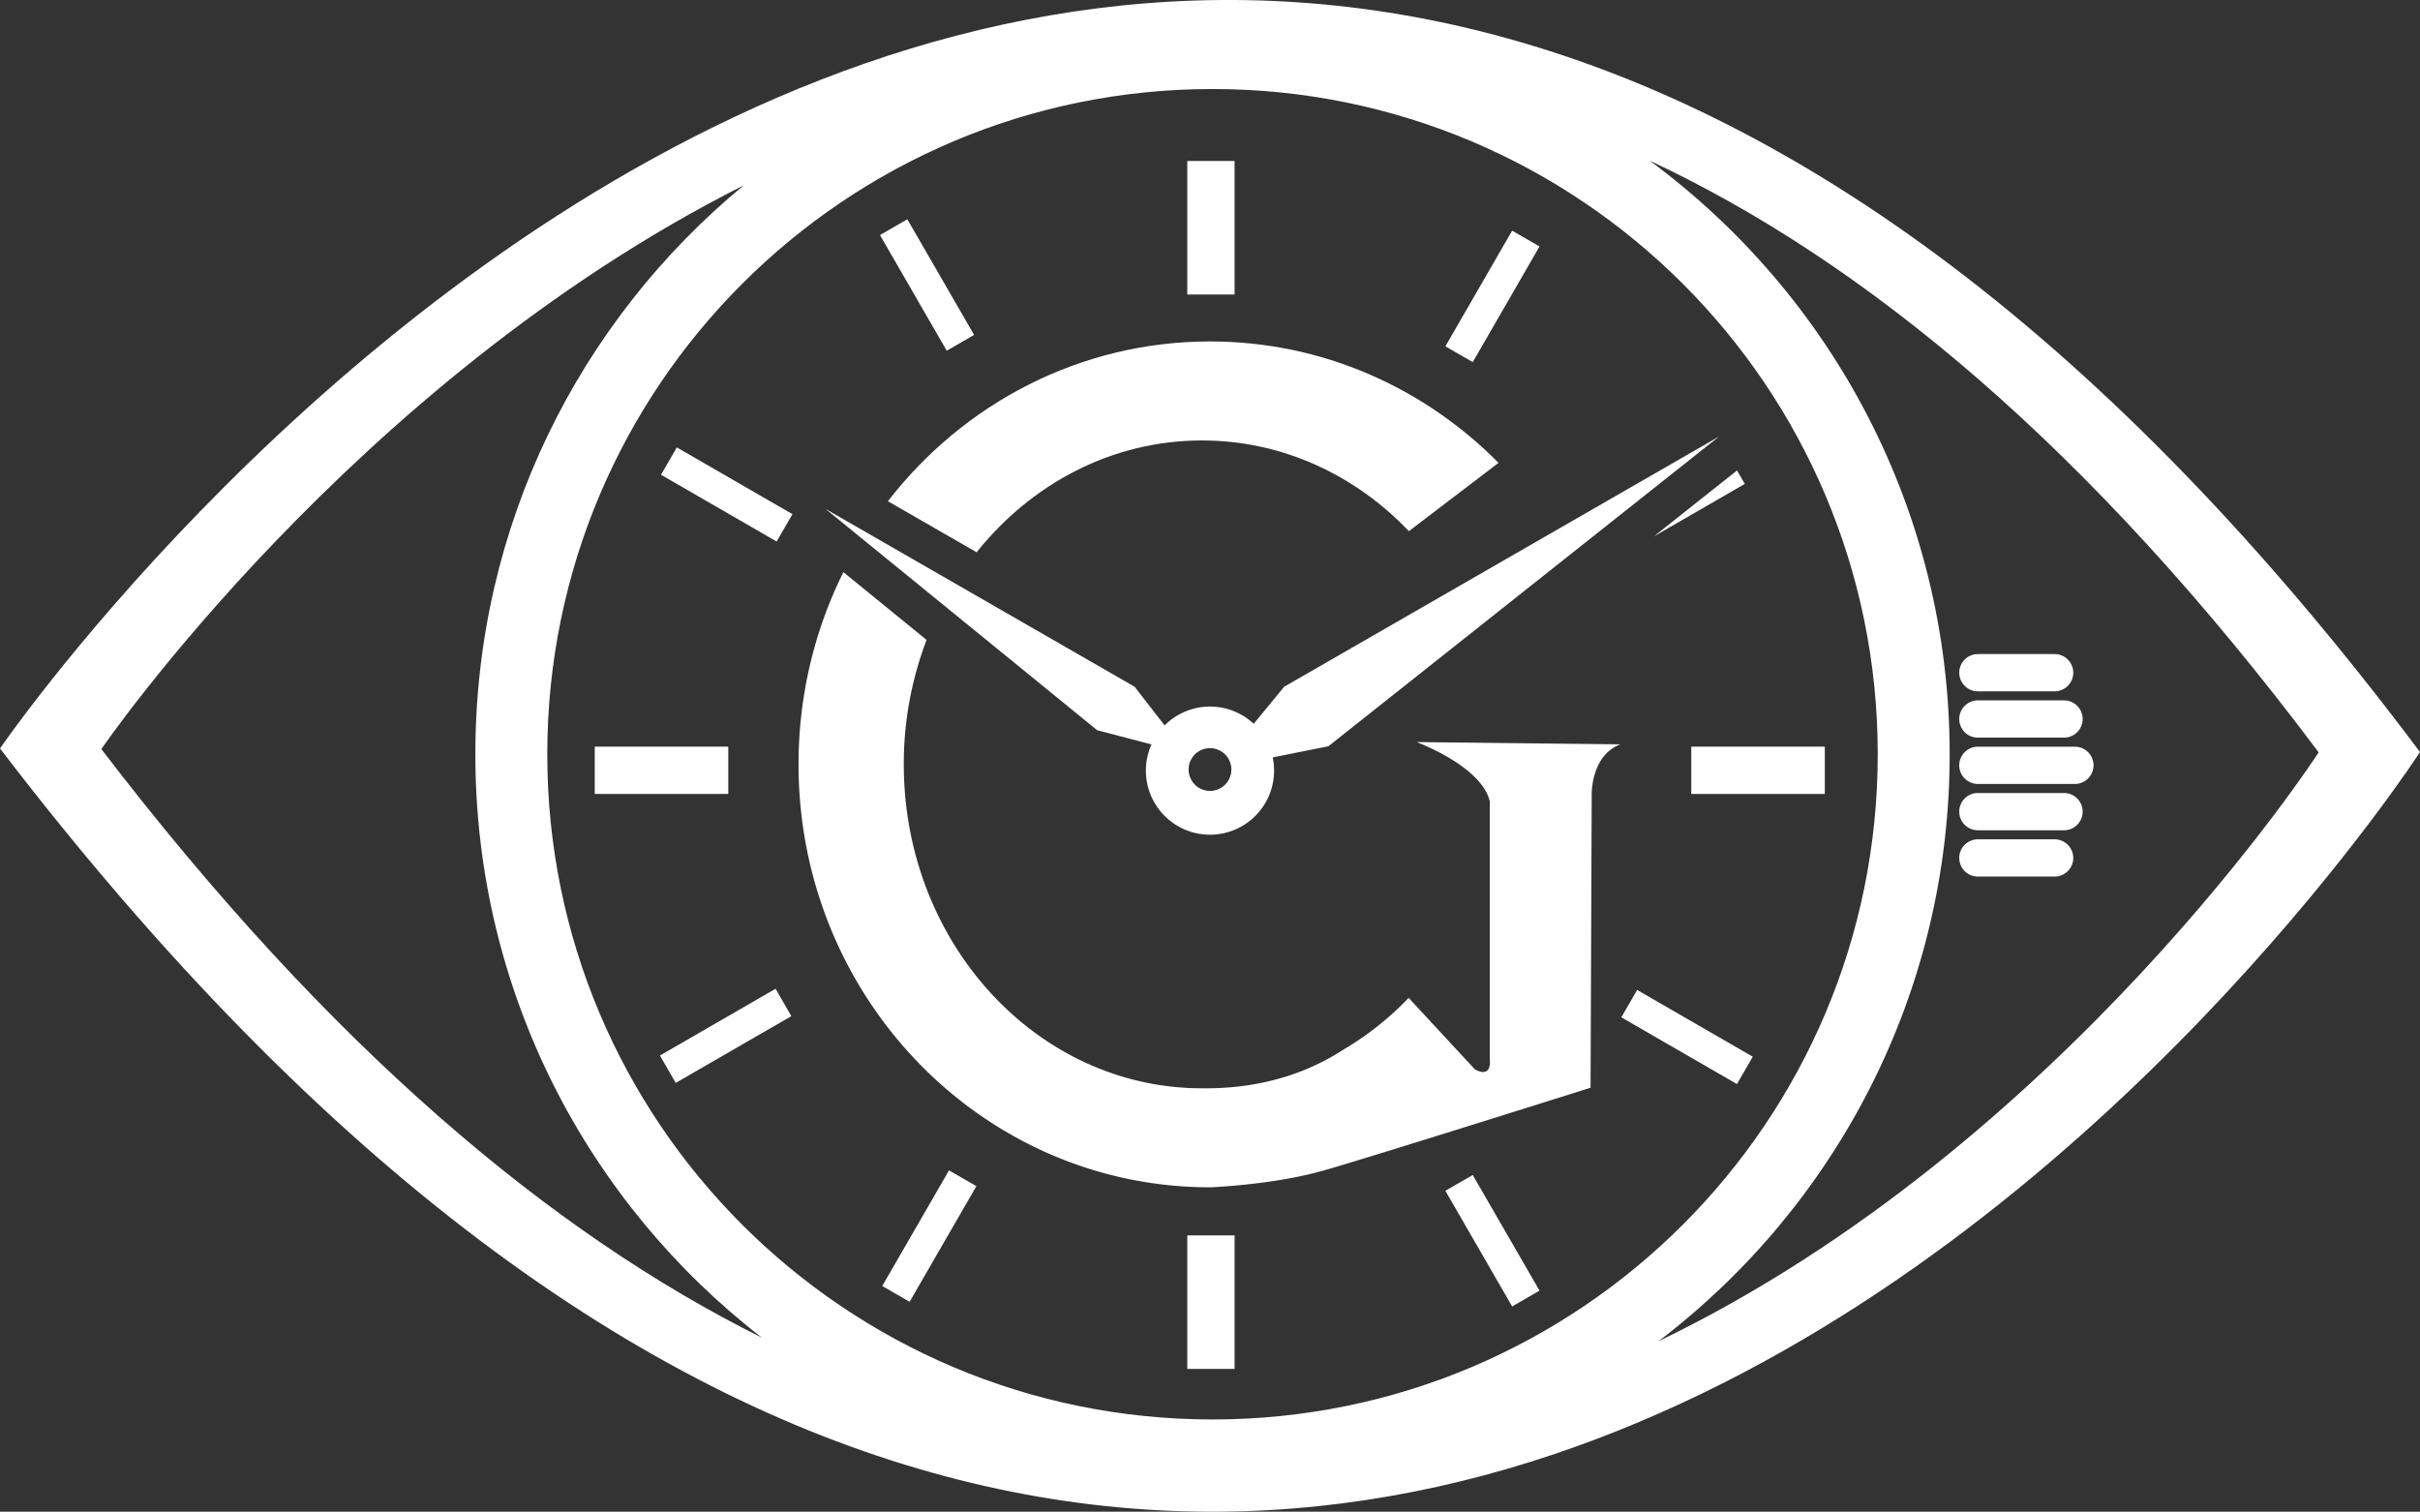 <svg viewBox="0 0 4807.14 3002.92" xmlns="http://www.w3.org/2000/svg" data-name="Calque 1" id="Calque_1"><rect x="0" y="0" width="4807.14" height="3002.92" fill="#333333" stroke="none"/><defs><style>.cls-1{fill:#fff;}</style></defs><g id="TEXTS"><path transform="translate(-404.28 -336.11)" d="M404.28,1822.88C3011.42,5230,5211.42,1830,5211.42,1830,2697.14-1527.12,404.28,1822.88,404.28,1822.88ZM2812.83,3155.8c-729.81,0-1321.43-591.62-1321.43-1321.43S2083,512.94,2812.83,512.94s1321.43,591.63,1321.43,1321.43S3542.63,3155.8,2812.83,3155.8ZM605.6,1824.11s498.47-728.29,1276.05-1119.84c-325.57,268.57-533.11,675.1-533.11,1130.12,0,471.57,222.91,891.07,569.12,1158.87C1501.37,2786.48,1060.24,2418.26,605.6,1824.11Zm3093,1176.38c351.58-267.45,578.54-690.27,578.54-1166.1,0-483.72-234.54-912.65-596.11-1179.27C4106.28,853.91,4554.22,1222,5010.1,1830.66,5010.1,1830.66,4504.05,2612.74,3698.57,3000.49Z" class="cls-1"></path><path transform="translate(-404.28 -336.11)" d="M4485.71,1709.38H4333.12a37,37,0,0,1-36.95-37h0a37,37,0,0,1,36.95-37h152.59a37,37,0,0,1,36.95,37h0A37,37,0,0,1,4485.71,1709.38Z" class="cls-1"></path><path transform="translate(-404.28 -336.11)" d="M4504.34,1801.38H4333.13a37,37,0,0,1-36.95-37h0a37,37,0,0,1,36.95-37h171.21a37,37,0,0,1,36.95,37h0A37,37,0,0,1,4504.34,1801.38Z" class="cls-1"></path><path transform="translate(-404.28 -336.11)" d="M4525.9,1893.38H4333.12a37,37,0,0,1-36.95-37h0a37,37,0,0,1,36.95-37H4525.9a37,37,0,0,1,37,37h0A37,37,0,0,1,4525.9,1893.38Z" class="cls-1"></path><path transform="translate(-404.28 -336.11)" d="M4504.34,1985.38H4333.13a37,37,0,0,1-36.95-37h0a37,37,0,0,1,36.95-37h171.21a37,37,0,0,1,36.95,37h0A37,37,0,0,1,4504.34,1985.38Z" class="cls-1"></path><path transform="translate(-404.28 -336.11)" d="M4485.71,2077.38H4333.12a37,37,0,0,1-36.95-37h0a37,37,0,0,1,36.95-37h152.59a37,37,0,0,1,36.95,37h0A37,37,0,0,1,4485.71,2077.38Z" class="cls-1"></path><rect height="265.26" width="93.98" y="319.78" x="2358.42" class="cls-1"></rect><rect transform="translate(-554.49 907.66) rotate(-30)" height="265.25" width="62.77" y="769.56" x="2214.36" class="cls-1"></rect><rect transform="translate(479.16 3043.89) rotate(-60)" height="62.77" width="265.25" y="893.53" x="3236.3" class="cls-1"></rect><rect transform="translate(-1696.7 3008.44) rotate(-60)" height="62.77" width="265.25" y="2760.18" x="2117.67" class="cls-1"></rect><rect transform="translate(-1353.86 907.48) rotate(-30)" height="62.77" width="265.25" y="2362.31" x="1713.09" class="cls-1"></rect><polygon points="3465.9 961.24 3285.22 1065.55 3450.47 934.52 3465.9 961.24" class="cls-1"></polygon><rect transform="translate(-622.07 1923.35) rotate(-60)" height="265.25" width="62.77" y="1185.72" x="1816.49" class="cls-1"></rect><rect transform="translate(-601.67 4114.24) rotate(-60)" height="265.25" width="62.77" y="2263.5" x="3724.09" class="cls-1"></rect><rect transform="translate(-1353.27 1723.62) rotate(-30)" height="265.25" width="62.77" y="2668.03" x="3337.53" class="cls-1"></rect><rect height="93.98" width="265.26" y="1483.16" x="1181.41" class="cls-1"></rect><rect height="93.98" width="265.26" y="1483.16" x="3359.6" class="cls-1"></rect><rect height="265.26" width="93.98" y="2454.02" x="2358.42" class="cls-1"></rect><path transform="translate(-404.28 -336.11)" d="M3381,1255.55l-178.06,135.66c-106.52-111.55-251.4-180.16-411-180.16-178.78,0-339.06,86-447.66,222.11L2168,1331.75c149.75-193.39,380.74-317.37,639.89-317.37C3031.12,1014.38,3233.47,1106.4,3381,1255.55Z" class="cls-1"></path><path transform="translate(-404.28 -336.11)" d="M3566.07,1914.76l-1,256.57-1.27,325.49S3207,2609.38,3068.47,2651c-12.71,3.82-23.58,7-32.17,9.52-102.31,29.55-228.45,34.1-228.45,34.1-451.4,0-817.34-376.14-817.34-840.13,0-137.5,32.14-267.28,89.11-381.84l165.26,134.63a689.79,689.79,0,0,0-45.29,247.21c0,355.37,265.18,643.46,592.29,643.46,125.15,1.5,217.27-35.28,281.27-77a599.15,599.15,0,0,0,129.3-102.64l131.71,142.16c34.1,18.19,29.55-18.19,29.55-18.19V1928.4c-15.91-70.48-145.51-118.23-145.51-118.23l164.71,1.85,240,2.7C3563.8,1837.45,3566.07,1914.76,3566.07,1914.76Z" class="cls-1"></path><path transform="translate(-404.28 -336.11)" d="M3819.21,1203.09l-864,497.18-60.54,73.59a127.35,127.35,0,0,0-177,3.22l-59.59-76.81-613.89-353.18,539.62,439.58,107.8,28.23a127.32,127.32,0,1,0,240.8,25.74l110.68-22.14ZM2807.85,1907.18a42.45,42.45,0,1,1,42.44-42.44A42.44,42.44,0,0,1,2807.85,1907.18Z" class="cls-1"></path></g></svg>